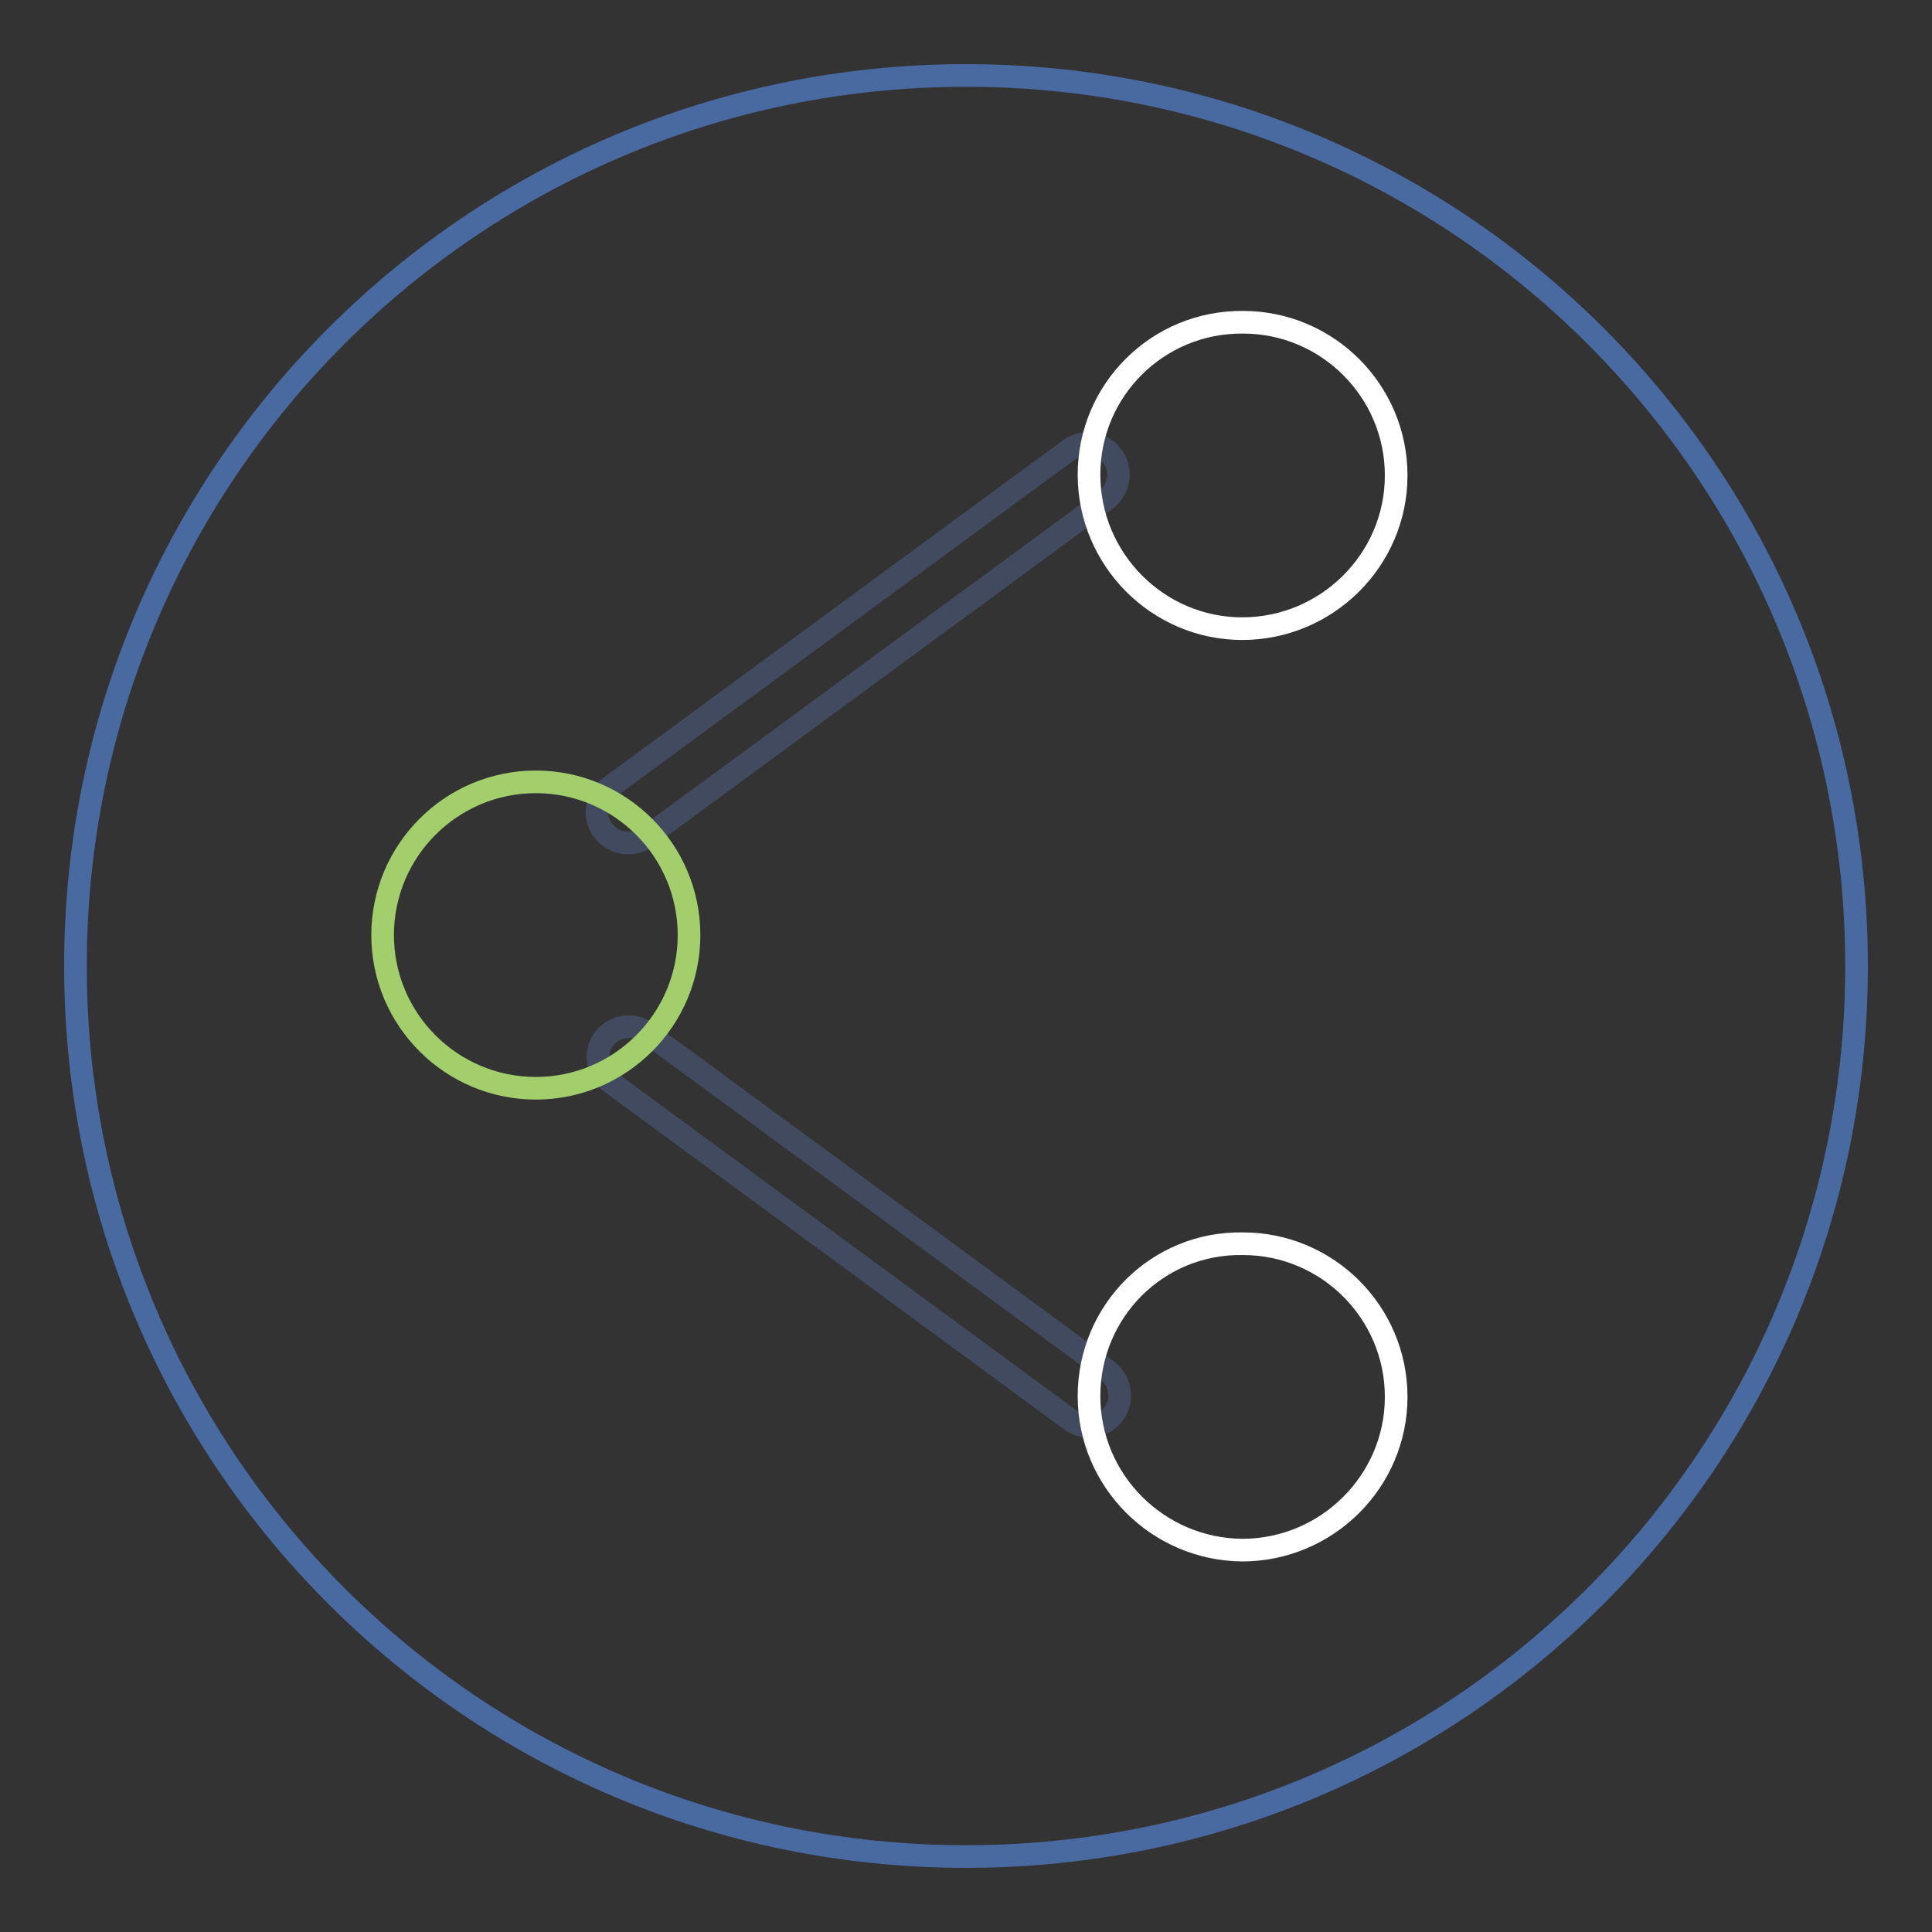 <?xml version="1.0" encoding="utf-8"?>
<!-- Svg Vector Icons : http://www.onlinewebfonts.com/icon -->
<!DOCTYPE svg PUBLIC "-//W3C//DTD SVG 1.1//EN" "http://www.w3.org/Graphics/SVG/1.1/DTD/svg11.dtd">
<svg version="1.1" xmlns="http://www.w3.org/2000/svg" xmlns:xlink="http://www.w3.org/1999/xlink" x="0px" y="0px" viewBox="0 0 256 256" enable-background="new 0 0 256 256" xml:space="preserve">
<rect x="0" y="0" width="256" height="256" fill="#333333" stroke="none"/>
<g> <path stroke-width="3" fill-opacity="0" stroke="#4969a1"  d="M10,128c0,65.2,52.8,118,118,118c65.2,0,118-52.8,118-118c0-65.2-52.8-118-118-118C62.8,10,10,62.8,10,128z "/> <path stroke-width="3" fill-opacity="0" stroke="#414a5f"  d="M144.3,189c-0.9,0-1.7-0.3-2.4-0.8l-61-44.8c-1.8-1.3-2.2-3.9-0.9-5.7c1.3-1.8,3.9-2.2,5.7-0.9l0,0l61,44.8 c1.8,1.3,2.2,3.9,0.9,5.7C146.8,188.4,145.6,189,144.3,189z M83.2,111.7c-2.2,0-4.1-1.8-4.1-4.1c0-1.3,0.6-2.5,1.7-3.3l61-44.8 c1.9-1.3,4.4-0.8,5.7,1.1c1.2,1.8,0.8,4.1-0.8,5.5l-61,44.8C85,111.5,84.1,111.7,83.2,111.7z"/> <path stroke-width="3" fill-opacity="0" stroke="#a2ce6b"  d="M50.7,123.9c0,11.2,9.1,20.3,20.3,20.3c11.2,0,20.3-9.1,20.3-20.3c0-11.2-9.1-20.3-20.3-20.3 C59.8,103.6,50.7,112.7,50.7,123.9C50.7,123.9,50.7,123.9,50.7,123.9z"/> <path stroke-width="3" fill-opacity="0" stroke="#ffffff"  d="M144.3,62.9c0,11.2,9.1,20.4,20.3,20.4c11.2,0,20.4-9.1,20.4-20.3c0,0,0,0,0,0c0-11.2-9.1-20.3-20.3-20.3 C153.4,42.6,144.3,51.7,144.3,62.9L144.3,62.9z"/> <path stroke-width="3" fill-opacity="0" stroke="#ffffff"  d="M144.3,185c0,11.2,9.1,20.3,20.3,20.4c11.2,0,20.4-9.1,20.4-20.3c0,0,0,0,0,0c0-11.2-9.1-20.3-20.3-20.3 C153.4,164.6,144.3,173.7,144.3,185L144.3,185z"/></g>
</svg>